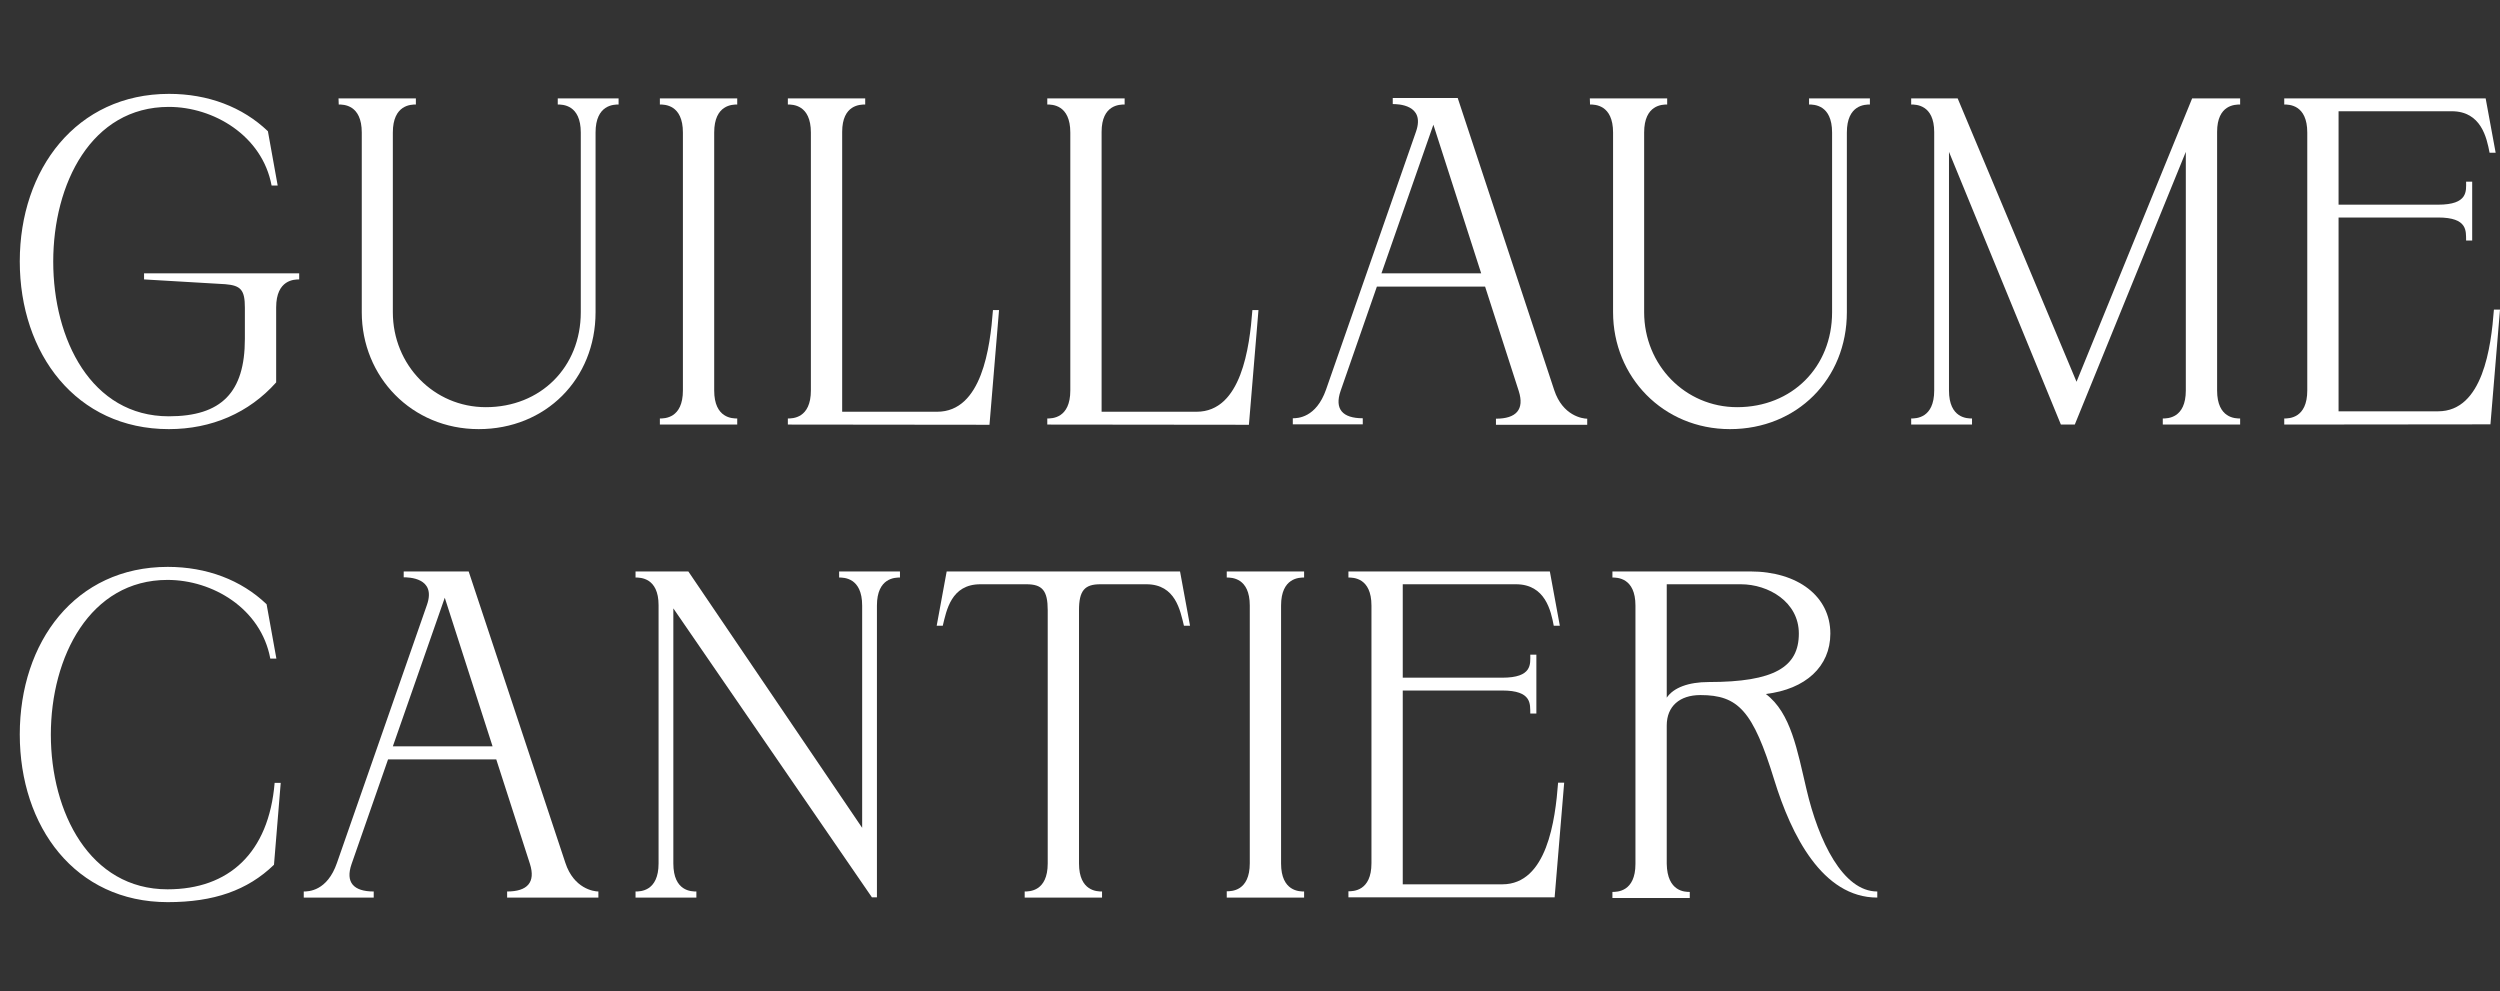<?xml version="1.0" encoding="UTF-8"?> <svg xmlns="http://www.w3.org/2000/svg" xmlns:xlink="http://www.w3.org/1999/xlink" version="1.1" id="Calque_2_00000009571462491157656970000000794148366293251000_" x="0px" y="0px" viewBox="0 0 1150.6 456.3" style="enable-background:new 0 0 1150.6 456.3;" xml:space="preserve"><rect x="0" y="0" width="1150.6" height="456.3" fill="#333333" stroke="none"/> <style type="text/css"> .st0{fill:#FFFFFF;} </style> <g id="Calque_1-2"> <polygon class="st0" points="42.4,574.7 42.4,522.4 73.9,522.4 73.9,526.6 47.3,526.6 47.3,546.2 72.3,546.2 72.3,550.4 47.3,550.4 47.3,570.4 73.9,570.4 73.9,574.7 "></polygon> <polygon class="st0" points="82.7,574.7 97.7,554.6 82.7,534.5 88.7,534.5 101,550.9 113,534.5 118.9,534.5 103.8,554.6 118.8,574.7 112.9,574.7 100.6,558.2 88.7,574.7 "></polygon> <path class="st0" d="M147.7,575.6c-2.9,0-5.5-0.7-7.7-2.1s-3.9-3.4-5.2-6c-1.2-2.6-1.8-5.7-1.8-9.3h2.4c0,2.8,0.6,5.2,1.7,7.2 s2.6,3.4,4.4,4.4s3.8,1.5,5.8,1.5c2.2,0,4.3-0.6,6.3-2c2-1.3,3.6-3.2,4.8-5.7s1.9-5.5,1.9-9.1s-0.6-6.5-1.8-9 c-1.2-2.5-2.8-4.3-4.7-5.7c-2-1.3-4.1-2-6.4-2c-2,0-4,0.5-5.8,1.5c-1.8,1-3.3,2.5-4.5,4.5s-1.7,4.4-1.7,7.3H133 c0-3.7,0.6-6.9,1.9-9.5c1.3-2.6,3-4.6,5.3-6c2.2-1.4,4.8-2.1,7.6-2.1c3.1,0,6,0.8,8.7,2.5c2.7,1.7,4.8,4.1,6.5,7.2 c1.6,3.1,2.4,6.8,2.4,11.2s-0.8,8.2-2.5,11.3c-1.7,3.2-3.8,5.6-6.5,7.2C153.8,574.7,150.9,575.6,147.7,575.6 M130.5,594.4v-59.9 h4.2l0.8,9.1v50.8H130.5L130.5,594.4z"></path> <path class="st0" d="M192.3,575.6c-3.5,0-6.6-0.9-9.2-2.7c-2.7-1.8-4.8-4.3-6.3-7.4c-1.5-3.1-2.3-6.7-2.3-10.8 c0-4.4,0.8-8.2,2.3-11.3c1.5-3.2,3.6-5.6,6.3-7.3c2.7-1.7,5.8-2.5,9.3-2.5c3,0,5.5,0.6,7.6,1.8c2.1,1.2,3.7,2.8,5,4.9 c1.3,2.1,2.2,4.4,2.7,7c0.5,2.6,0.7,5.3,0.6,8h-29.6v-3.4h26.6l-1.9,1.3c0.1-1.8,0-3.7-0.3-5.5c-0.3-1.8-0.8-3.5-1.7-5 c-0.8-1.5-1.9-2.8-3.4-3.7s-3.3-1.4-5.5-1.4c-2.9,0-5.3,0.7-7.2,2.2c-1.9,1.5-3.3,3.4-4.3,5.8c-0.9,2.3-1.4,4.9-1.4,7.5v2.1 c0,3.1,0.5,5.8,1.4,8.3c0.9,2.5,2.4,4.4,4.3,5.8s4.3,2.2,7.2,2.2s5.4-0.7,7.2-2.2c1.9-1.5,3-3.6,3.4-6.4h5.2 c-0.4,2.7-1.4,5-2.8,6.8c-1.4,1.9-3.3,3.3-5.5,4.3S195.1,575.6,192.3,575.6"></path> <path class="st0" d="M224.7,556.3c0-5,0.4-9.2,1.3-12.5c0.9-3.3,2.2-5.8,4.1-7.5c1.8-1.7,4.2-2.5,7-2.5c1,0,1.9,0.1,2.7,0.2 s1.7,0.4,2.5,0.7l-0.6,4.8c-0.8-0.3-1.7-0.6-2.7-0.8s-1.8-0.3-2.6-0.3c-2.5,0-4.5,0.8-5.9,2.3c-1.4,1.5-2.5,3.6-3.1,6.3 c-0.6,2.7-0.9,5.8-0.9,9.3L224.7,556.3L224.7,556.3z M221.6,534.5h4.9v40.2h-4.9V534.5z"></path> <path class="st0" d="M262.6,575.6c-2.1,0-3.9-0.4-5.6-1.2c-1.6-0.8-2.9-2-3.8-3.6c-0.9-1.6-1.4-3.6-1.4-6v-41.7h4.8v41.6 c0,4.6,2.1,6.8,6.3,6.8c1.2,0,2.4-0.1,3.6-0.4c1.1-0.3,2.4-0.7,3.8-1.2l0.7,3.6c-1.4,0.6-2.8,1.1-4.2,1.5 C265.5,575.4,264,575.6,262.6,575.6 M244.9,534.6h25.2v3.5h-25.2V534.6z"></path> <path class="st0" d="M314.8,575.6c-3.1,0-6.1-0.9-8.8-2.6c-2.7-1.7-4.9-4.2-6.6-7.3c-1.7-3.2-2.5-6.9-2.5-11.2s0.8-8.1,2.5-11.2 c1.7-3.1,3.9-5.5,6.6-7.2c2.7-1.7,5.7-2.5,8.8-2.5c2.1,0,4,0.3,5.7,0.9c1.7,0.6,3.2,1.5,4.5,2.5c1.3,1.1,2.4,2.3,3.4,3.8 c0.9,1.4,1.7,3,2.2,4.6l-5.1,0.8c-0.8-2.6-2.2-4.6-4-6.1c-1.9-1.5-4.1-2.2-6.7-2.2c-2.2,0-4.3,0.6-6.2,1.9 c-1.9,1.3-3.5,3.1-4.7,5.6c-1.2,2.5-1.8,5.5-1.8,9.1c0,3.3,0.6,6.2,1.6,8.7c1.1,2.5,2.6,4.5,4.5,5.9c1.9,1.4,4.1,2.1,6.6,2.1 c3.4,0,6.1-0.8,7.9-2.5c1.9-1.7,2.8-4.1,2.8-7.2h5.1c0,2.8-0.7,5.2-2,7.3s-3.2,3.8-5.5,5S317.9,575.6,314.8,575.6"></path> <path class="st0" d="M358.1,571.3c3,0,5.4-0.7,7.4-2.1c2-1.4,3.4-3.3,4.4-5.9c1-2.5,1.5-5.4,1.5-8.8c0-5-1.1-9.1-3.2-12.2 c-2.2-3.1-5.4-4.6-9.9-4.6c-3,0-5.4,0.7-7.4,2.1c-2,1.4-3.4,3.3-4.4,5.9c-1,2.5-1.5,5.5-1.5,8.8c0,5,1.1,9.1,3.2,12.1 C350.4,569.8,353.7,571.3,358.1,571.3 M358.2,575.6c-3.6,0-6.7-0.8-9.5-2.4s-4.9-4-6.4-7.1c-1.6-3.1-2.3-7-2.3-11.5 s0.8-8.4,2.3-11.5c1.6-3.1,3.7-5.5,6.4-7.1c2.7-1.6,5.9-2.4,9.5-2.4s6.7,0.8,9.5,2.4c2.7,1.6,4.9,4,6.4,7.1 c1.6,3.1,2.3,6.9,2.3,11.5s-0.8,8.4-2.3,11.5c-1.6,3.1-3.7,5.5-6.4,7.1C364.9,574.8,361.8,575.6,358.2,575.6"></path> <path class="st0" d="M447.1,574.7V551c0-4.2-1-7.5-3.1-9.8c-2-2.3-4.8-3.4-8.3-3.4c-4,0-7,1.5-9.1,4.5c-2.1,3-3.1,7.1-3.1,12.1H421 c0-3.3,0.3-6.2,1-8.9c0.7-2.6,1.7-4.8,3-6.6s3-3.2,4.9-4.1c2-0.9,4.2-1.4,6.8-1.4c3.1,0,5.8,0.7,8.1,2.1s4,3.4,5.3,6 c1.2,2.6,1.9,5.7,1.9,9.4v23.6L447.1,574.7L447.1,574.7z M389.7,574.7v-40.1h4.2l0.6,8.7c1.2-3,3-5.4,5.3-7.1 c2.3-1.7,5.2-2.5,8.6-2.5c3.1,0,5.8,0.7,8.1,2.1c2.3,1.4,4,3.4,5.3,6c1.2,2.6,1.9,5.7,1.9,9.4v23.6h-4.8V551c0-4.2-1-7.5-3.1-9.8 c-2-2.3-4.8-3.4-8.4-3.4c-2.6,0-4.9,0.7-6.8,2.2c-1.9,1.4-3.3,3.5-4.4,6c-1,2.6-1.5,5.6-1.5,9.1v19.5H389.7L389.7,574.7z"></path> <path class="st0" d="M485.5,575.6c-2.9,0-5.5-0.7-7.7-2.1s-3.9-3.4-5.2-6s-1.8-5.7-1.8-9.3h2.4c0,2.8,0.6,5.2,1.7,7.2 s2.6,3.4,4.4,4.4s3.8,1.5,5.8,1.5c2.2,0,4.3-0.6,6.3-2c2-1.3,3.6-3.2,4.8-5.7s1.9-5.5,1.9-9.1s-0.6-6.5-1.8-9 c-1.2-2.5-2.8-4.3-4.7-5.7c-2-1.3-4.1-2-6.4-2c-2,0-4,0.5-5.8,1.5c-1.8,1-3.3,2.5-4.5,4.5s-1.7,4.4-1.7,7.3h-2.4 c0-3.7,0.6-6.9,1.9-9.5c1.3-2.6,3-4.6,5.3-6c2.2-1.4,4.8-2.1,7.6-2.1c3.1,0,6,0.8,8.7,2.5c2.7,1.7,4.8,4.1,6.5,7.2 c1.6,3.1,2.5,6.8,2.5,11.2s-0.8,8.2-2.5,11.3c-1.7,3.2-3.8,5.6-6.5,7.2C491.5,574.7,488.6,575.6,485.5,575.6 M468.2,594.4v-59.9 h4.2l0.8,9.1v50.8H468.2L468.2,594.4z"></path> <path class="st0" d="M528.3,575.6c-2.1,0-3.9-0.4-5.6-1.2c-1.6-0.8-2.9-2-3.8-3.6c-0.9-1.6-1.4-3.6-1.4-6v-41.7h4.8v41.6 c0,4.6,2.1,6.8,6.3,6.8c1.2,0,2.4-0.1,3.6-0.4c1.1-0.3,2.4-0.7,3.8-1.2l0.7,3.6c-1.4,0.6-2.8,1.1-4.2,1.5 C531.2,575.4,529.8,575.6,528.3,575.6 M510.7,534.6h25.2v3.5h-25.2V534.6z"></path> <path class="st0" d="M572.1,574.7l-0.6-8.3v-17.8c0-4-0.9-6.9-2.6-8.6s-4.2-2.5-7.5-2.5c-1.8,0-3.5,0.3-5,0.8s-2.8,1.4-3.7,2.5 c-0.9,1.1-1.4,2.6-1.4,4.5h-5.6c0-2.8,0.7-5.1,2.1-6.8c1.4-1.7,3.3-2.9,5.7-3.7c2.4-0.8,5-1.1,7.9-1.1s5.4,0.5,7.7,1.5 c2.2,1,4,2.6,5.3,4.8c1.3,2.2,2,5.1,2,8.7v26L572.1,574.7L572.1,574.7z M558.1,575.6c-3.2,0-5.9-0.6-7.9-1.8 c-2.1-1.2-3.6-2.7-4.7-4.5c-1-1.8-1.5-3.7-1.5-5.7c0-2.8,0.7-5.1,2.1-6.8c1.4-1.7,3.2-2.9,5.5-3.7s4.8-1.1,7.6-1.1 c2.1,0,4.2,0.2,6.4,0.7c2.2,0.5,4.3,1.1,6.4,1.9v3.3c-1.8-0.8-3.8-1.4-6-1.8s-4.4-0.7-6.2-0.7c-2.9,0-5.3,0.6-7.4,1.9 s-3.1,3.3-3.1,6.3c0,2.2,0.8,4.1,2.3,5.7s3.9,2.3,7.3,2.3c2.3,0,4.4-0.5,6.3-1.6c1.9-1.1,3.5-2.5,4.6-4.1s1.8-3.3,1.8-5h1.2 c0,2.6-0.6,5-1.8,7.2c-1.2,2.2-2.9,4-5.1,5.4C563.6,574.9,561.1,575.6,558.1,575.6"></path> <path class="st0" d="M610,575.6c-2.8,0-5.2-0.7-7.5-2.1c-2.2-1.4-4-3.4-5.3-6.1s-1.9-5.8-1.9-9.6h2.3c0,2.9,0.6,5.3,1.8,7.3 c1.2,2,2.7,3.5,4.5,4.5c1.8,1,3.8,1.5,5.8,1.5c2.3,0,4.4-0.7,6.3-2c1.9-1.3,3.5-3.2,4.7-5.8c1.2-2.5,1.8-5.5,1.8-9 s-0.6-6.5-1.8-8.9c-1.2-2.5-2.8-4.3-4.7-5.7c-1.9-1.3-4.1-2-6.4-2c-2.1,0-4,0.5-5.8,1.5c-1.8,1-3.3,2.5-4.5,4.5 c-1.1,2-1.7,4.5-1.7,7.4h-2.3c0-3.7,0.6-6.9,1.9-9.5c1.3-2.6,3.1-4.7,5.3-6.1c2.2-1.4,4.8-2.1,7.7-2.1c3.1,0,6,0.8,8.7,2.5 c2.6,1.7,4.8,4.1,6.3,7.2c1.6,3.1,2.4,6.8,2.4,11.1s-0.8,8-2.4,11.2c-1.6,3.2-3.8,5.6-6.4,7.3C616.1,574.7,613.1,575.6,610,575.6 M592.7,574.7v-57.5h4.9v48.4l-1.2,9.1L592.7,574.7L592.7,574.7z"></path> <rect x="641.9" y="517.2" class="st0" width="4.9" height="57.5"></rect> <path class="st0" d="M678,575.6c-3.5,0-6.6-0.9-9.2-2.7c-2.7-1.8-4.8-4.3-6.3-7.4c-1.5-3.1-2.3-6.7-2.3-10.8 c0-4.4,0.8-8.2,2.3-11.3c1.5-3.2,3.6-5.6,6.2-7.3c2.7-1.7,5.8-2.5,9.3-2.5c3,0,5.5,0.6,7.6,1.8c2.1,1.2,3.8,2.8,5,4.9 c1.3,2.1,2.2,4.4,2.7,7c0.5,2.6,0.7,5.3,0.6,8h-29.7v-3.4h26.6l-1.9,1.3c0.1-1.8,0-3.7-0.3-5.5c-0.3-1.8-0.8-3.5-1.7-5 c-0.8-1.5-1.9-2.8-3.4-3.7c-1.4-0.9-3.3-1.4-5.5-1.4c-2.9,0-5.3,0.7-7.2,2.2c-1.9,1.5-3.3,3.4-4.3,5.8c-0.9,2.3-1.4,4.9-1.4,7.5 v2.1c0,3.1,0.5,5.8,1.4,8.3c0.9,2.5,2.4,4.4,4.3,5.8s4.3,2.2,7.2,2.2s5.4-0.7,7.2-2.2c1.9-1.5,3-3.6,3.4-6.4h5.2 c-0.4,2.7-1.4,5-2.8,6.8c-1.4,1.9-3.3,3.3-5.5,4.3S680.7,575.6,678,575.6"></path> <path class="st0" d="M60.2,676c-4.6,0-8.5-1.2-11.8-3.6c-3.3-2.4-5.8-5.6-7.6-9.8c-1.8-4.1-2.6-8.8-2.6-14.2c0-5.8,1-10.6,2.9-14.5 c2-3.9,4.6-6.9,7.9-8.9s7.1-3,11.2-3c5.3,0,9.7,1.4,13.1,4.1c3.4,2.7,5.8,6.2,7.2,10.5l-5.3,1.2c-1.2-3.5-3.1-6.3-5.8-8.3 c-2.7-2-5.7-3.1-9.2-3.1c-3,0-5.7,0.8-8.3,2.5s-4.6,4.2-6.2,7.5c-1.6,3.3-2.3,7.4-2.3,12.2c0,4.3,0.6,8.2,1.8,11.7 c1.2,3.5,3,6.2,5.5,8.3c2.5,2,5.6,3.1,9.5,3.1c4.5,0,8.1-1.2,10.8-3.6c2.7-2.4,4.1-5.7,4.1-9.7h5.5c0,3.7-0.9,6.8-2.6,9.5 c-1.8,2.7-4.2,4.7-7.2,6.1C67.6,675.3,64.1,676,60.2,676"></path> <path class="st0" d="M107.3,671.8c3,0,5.4-0.7,7.4-2.1c2-1.4,3.4-3.3,4.4-5.9c1-2.5,1.5-5.4,1.5-8.8c0-5-1.1-9.1-3.2-12.2 c-2.2-3.1-5.4-4.6-9.9-4.6c-3,0-5.4,0.7-7.4,2.1c-2,1.4-3.4,3.3-4.4,5.9c-1,2.5-1.5,5.5-1.5,8.8c0,5,1.1,9.1,3.2,12.1 C99.6,670.2,102.9,671.8,107.3,671.8 M107.4,676.1c-3.6,0-6.7-0.8-9.5-2.4s-4.9-4-6.4-7.1c-1.6-3.1-2.3-7-2.3-11.5 s0.8-8.4,2.3-11.5c1.6-3.1,3.7-5.5,6.4-7.1c2.7-1.6,5.9-2.4,9.5-2.4s6.7,0.8,9.5,2.4c2.7,1.6,4.9,4,6.4,7.1 c1.6,3.1,2.3,6.9,2.3,11.5s-0.8,8.4-2.3,11.5c-1.6,3.1-3.7,5.5-6.4,7.1C114.1,675.3,110.9,676.1,107.4,676.1"></path> <path class="st0" d="M196.3,675.1v-23.6c0-4.2-1-7.5-3.1-9.8c-2-2.3-4.8-3.4-8.3-3.4c-4,0-7,1.5-9.1,4.5c-2.1,3-3.1,7.1-3.1,12.1 h-2.5c0-3.3,0.3-6.2,1-8.9s1.7-4.8,3-6.6s3-3.2,4.9-4.1s4.2-1.4,6.8-1.4c3.1,0,5.8,0.7,8.1,2.1s4,3.4,5.3,6 c1.2,2.6,1.9,5.7,1.9,9.4v23.6L196.3,675.1L196.3,675.1z M138.9,675.1V635h4.2l0.6,8.7c1.2-3,3-5.4,5.3-7.1s5.2-2.5,8.6-2.5 c3.1,0,5.8,0.7,8.1,2.1c2.3,1.4,4,3.4,5.3,6c1.2,2.6,1.9,5.7,1.9,9.4v23.6h-4.8v-23.6c0-4.2-1-7.5-3.1-9.8c-2-2.3-4.9-3.4-8.4-3.4 c-2.6,0-4.9,0.7-6.8,2.2c-1.9,1.4-3.4,3.5-4.4,6c-1,2.6-1.5,5.6-1.5,9.1v19.5H138.9L138.9,675.1z"></path> <path class="st0" d="M274.8,675.1v-23.6c0-4.2-1-7.5-3.1-9.8c-2-2.3-4.8-3.4-8.3-3.4c-4,0-7,1.5-9.1,4.5c-2.1,3-3.1,7.1-3.1,12.1 h-2.5c0-3.3,0.3-6.2,1-8.9c0.7-2.6,1.7-4.8,3-6.6s3-3.2,4.9-4.1c2-0.9,4.2-1.4,6.8-1.4c3.1,0,5.8,0.7,8.1,2.1c2.3,1.4,4,3.4,5.3,6 c1.2,2.6,1.9,5.7,1.9,9.4v23.6L274.8,675.1L274.8,675.1z M217.4,675.1V635h4.2l0.6,8.7c1.2-3,3-5.4,5.3-7.1 c2.3-1.7,5.2-2.5,8.6-2.5c3.1,0,5.8,0.7,8.1,2.1c2.3,1.4,4,3.4,5.3,6c1.2,2.6,1.9,5.7,1.9,9.4v23.6h-4.8v-23.6c0-4.2-1-7.5-3.1-9.8 c-2-2.3-4.8-3.4-8.4-3.4c-2.6,0-4.9,0.7-6.8,2.2c-1.9,1.4-3.3,3.5-4.4,6c-1,2.6-1.5,5.6-1.5,9.1v19.5H217.4L217.4,675.1z"></path> <path class="st0" d="M296.1,634.9h4.9v40.2h-4.9V634.9z M298.6,624.4c-1,0-1.9-0.3-2.5-1c-0.7-0.7-1-1.5-1-2.5s0.3-1.7,1-2.3 c0.6-0.6,1.5-0.9,2.5-0.9c1.1,0,2,0.3,2.6,0.9s0.9,1.3,0.9,2.3s-0.3,1.8-0.9,2.5S299.7,624.4,298.6,624.4"></path> <path class="st0" d="M334,676c-3.9,0-7.1-0.6-9.6-1.7s-4.4-2.7-5.7-4.6c-1.3-1.9-2-4.1-2.1-6.4h4.9c0.2,2.8,1.3,5,3.4,6.5 c2.1,1.5,5,2.2,8.7,2.2c1.9,0,3.7-0.3,5.3-1s2.9-1.5,4-2.6c1-1.1,1.5-2.4,1.5-3.8c0-1.8-0.7-3.2-2-4.2c-1.3-1-3.4-1.9-6.3-2.6 l-7.3-2.2c-3.5-1-6.2-2.5-8.1-4.3c-1.9-1.9-2.8-4.1-2.8-6.7c0-3.2,1.4-5.7,4.1-7.6c2.7-1.9,6.3-2.9,10.7-2.9c4.8,0,8.5,1,11.2,2.8 c2.7,1.9,4.1,4.2,4.2,7.1h-5.1c-0.3-2-1.3-3.5-3.1-4.5c-1.8-1-4.2-1.5-7.3-1.5s-5.5,0.7-7.2,2.1c-1.7,1.4-2.5,3-2.5,4.6 c0,3.2,2.8,5.6,8.3,7.1l7.2,2.2c3.6,1,6.4,2.4,8.3,4.1s2.9,3.9,2.9,6.5c0,2-0.6,3.8-1.9,5.5c-1.2,1.8-3.1,3.2-5.4,4.2 C340.2,675.5,337.3,676,334,676"></path> <path class="st0" d="M378.4,676c-3.9,0-7.1-0.6-9.6-1.7s-4.4-2.7-5.7-4.6c-1.3-1.9-2-4.1-2.1-6.4h4.9c0.2,2.8,1.3,5,3.4,6.5 c2.1,1.5,5,2.2,8.7,2.2c1.9,0,3.7-0.3,5.3-1c1.6-0.6,3-1.5,4-2.6c1-1.1,1.5-2.4,1.5-3.8c0-1.8-0.7-3.2-2-4.2 c-1.3-1-3.4-1.9-6.3-2.6l-7.3-2.2c-3.5-1-6.2-2.5-8.1-4.3c-1.9-1.9-2.8-4.1-2.8-6.7c0-3.2,1.4-5.7,4.1-7.6 c2.7-1.9,6.3-2.9,10.7-2.9c4.8,0,8.5,1,11.2,2.8c2.7,1.9,4.1,4.2,4.2,7.1h-5.1c-0.3-2-1.3-3.5-3.1-4.5c-1.8-1-4.2-1.5-7.3-1.5 s-5.5,0.7-7.2,2.1c-1.7,1.4-2.5,3-2.5,4.6c0,3.2,2.8,5.6,8.3,7.1l7.2,2.2c3.6,1,6.4,2.4,8.3,4.1c1.9,1.7,2.9,3.9,2.9,6.5 c0,2-0.6,3.8-1.9,5.5s-3.1,3.2-5.4,4.2C384.5,675.5,381.7,676,378.4,676"></path> <path class="st0" d="M433.1,675.1l-0.6-8.3V649c0-4-0.9-6.9-2.6-8.6s-4.2-2.5-7.5-2.5c-1.8,0-3.5,0.3-5,0.8 c-1.6,0.5-2.8,1.4-3.7,2.5c-0.9,1.1-1.4,2.7-1.4,4.5h-5.6c0-2.8,0.7-5.1,2.1-6.8c1.4-1.7,3.3-2.9,5.7-3.7c2.4-0.8,5-1.1,7.9-1.1 s5.4,0.5,7.7,1.5c2.2,1,4,2.6,5.3,4.8c1.3,2.2,2,5.1,2,8.7v26L433.1,675.1L433.1,675.1z M419.1,676c-3.2,0-5.9-0.6-7.9-1.8 c-2.1-1.2-3.6-2.7-4.7-4.5c-1-1.8-1.5-3.7-1.5-5.7c0-2.8,0.7-5.1,2.1-6.8c1.4-1.7,3.2-2.9,5.5-3.7s4.8-1.1,7.6-1.1 c2.1,0,4.2,0.2,6.4,0.7c2.2,0.5,4.3,1.1,6.4,1.9v3.3c-1.8-0.8-3.8-1.4-6-1.8s-4.4-0.7-6.2-0.7c-2.9,0-5.3,0.6-7.4,1.9 s-3.1,3.3-3.1,6.3c0,2.2,0.8,4.1,2.3,5.7s3.9,2.3,7.3,2.3c2.3,0,4.4-0.5,6.3-1.7c1.9-1.1,3.5-2.5,4.6-4.1s1.8-3.3,1.8-5h1.2 c0,2.6-0.6,5-1.8,7.2c-1.2,2.2-2.9,4-5.1,5.4C424.6,675.3,422.1,676,419.1,676"></path> <path class="st0" d="M453.9,634.9h4.9v40.2h-4.9V634.9z M456.3,624.4c-1,0-1.9-0.3-2.5-1s-1-1.5-1-2.5s0.3-1.7,1-2.3 c0.7-0.6,1.5-0.9,2.5-0.9c1.1,0,2,0.3,2.6,0.9s0.9,1.3,0.9,2.3s-0.3,1.8-0.9,2.5S457.4,624.4,456.3,624.4"></path> <path class="st0" d="M480.7,656.7c0-5,0.4-9.2,1.3-12.5c0.9-3.3,2.2-5.8,4.1-7.5c1.8-1.7,4.2-2.5,7-2.5c1,0,1.9,0.1,2.7,0.2 s1.7,0.4,2.5,0.7l-0.6,4.8c-0.8-0.3-1.7-0.6-2.7-0.8s-1.8-0.3-2.6-0.3c-2.5,0-4.5,0.8-5.9,2.3c-1.5,1.5-2.5,3.6-3.1,6.3 c-0.6,2.7-0.9,5.8-0.9,9.3L480.7,656.7L480.7,656.7z M477.6,634.9h4.9v40.2h-4.9V634.9z"></path> <path class="st0" d="M520.3,676c-3.5,0-6.6-0.9-9.2-2.7c-2.7-1.8-4.8-4.3-6.3-7.4c-1.5-3.1-2.3-6.7-2.3-10.8 c0-4.4,0.8-8.2,2.3-11.3c1.5-3.2,3.6-5.6,6.3-7.3c2.7-1.7,5.8-2.5,9.3-2.5c3,0,5.5,0.6,7.6,1.8c2.1,1.2,3.7,2.8,5,4.9 c1.3,2.1,2.2,4.4,2.7,7c0.5,2.6,0.7,5.3,0.6,8h-29.7v-3.4h26.6l-1.9,1.3c0.1-1.8,0-3.7-0.3-5.5c-0.3-1.8-0.8-3.5-1.7-5 c-0.8-1.5-1.9-2.8-3.4-3.7s-3.3-1.4-5.5-1.4c-2.9,0-5.3,0.7-7.2,2.2c-1.9,1.5-3.3,3.4-4.3,5.8c-0.9,2.3-1.4,4.9-1.4,7.5v2.1 c0,3.1,0.5,5.8,1.4,8.3c0.9,2.5,2.4,4.4,4.3,5.8s4.3,2.2,7.2,2.2s5.4-0.7,7.2-2.2c1.9-1.5,3-3.6,3.4-6.4h5.2 c-0.4,2.7-1.4,5-2.8,6.8c-1.4,1.9-3.3,3.3-5.5,4.3C525.6,675.6,523,676.1,520.3,676"></path> <path class="st0" d="M593.5,675.1l-0.6-8.3V649c0-4-0.9-6.9-2.6-8.6s-4.2-2.5-7.5-2.5c-1.8,0-3.5,0.3-5,0.8s-2.8,1.4-3.7,2.5 c-0.9,1.1-1.4,2.7-1.4,4.5H567c0-2.8,0.7-5.1,2.1-6.8c1.4-1.7,3.3-2.9,5.7-3.7c2.4-0.8,5-1.1,7.9-1.1s5.4,0.5,7.7,1.5 c2.2,1,4,2.6,5.3,4.8c1.3,2.2,2,5.1,2,8.7v26L593.5,675.1L593.5,675.1z M579.5,676c-3.2,0-5.9-0.6-7.9-1.8 c-2.1-1.2-3.6-2.7-4.7-4.5s-1.5-3.7-1.5-5.7c0-2.8,0.7-5.1,2.1-6.8c1.4-1.7,3.2-2.9,5.5-3.7s4.8-1.1,7.6-1.1c2.1,0,4.2,0.2,6.4,0.7 c2.2,0.5,4.3,1.1,6.4,1.9v3.3c-1.8-0.8-3.8-1.4-6.1-1.8c-2.3-0.5-4.3-0.7-6.2-0.7c-2.9,0-5.3,0.6-7.4,1.9s-3.1,3.3-3.1,6.3 c0,2.2,0.8,4.1,2.3,5.7c1.5,1.5,3.9,2.3,7.3,2.3c2.3,0,4.4-0.5,6.3-1.7c1.9-1.1,3.5-2.5,4.6-4.1s1.8-3.3,1.8-5h1.2 c0,2.6-0.6,5-1.8,7.2c-1.2,2.2-2.9,4-5.1,5.4C585,675.3,582.4,676,579.5,676"></path> <path class="st0" d="M641.6,634.9h4.9v40.2h-4.9V634.9z M612.7,634.9h4.9v25.2c0,3.7,0.9,6.6,2.7,8.5s4.4,2.9,7.9,2.9 c2.8,0,5.2-0.8,7.2-2.3c2-1.5,3.5-3.6,4.6-6.1c1.1-2.6,1.6-5.4,1.6-8.5h2.3c0,4.3-0.7,8-2,11.2c-1.3,3.2-3.2,5.7-5.6,7.4 c-2.4,1.7-5.3,2.6-8.6,2.6c-3.1,0-5.8-0.6-8-1.7c-2.2-1.2-4-2.9-5.2-5.2c-1.2-2.3-1.8-5.2-1.8-8.6V634.9L612.7,634.9z"></path> <polygon class="st0" points="658.1,675.1 673.1,655 658.1,634.9 664.1,634.9 676.4,651.3 688.4,634.9 694.3,634.9 679.2,655 694.2,675.1 688.3,675.1 676,658.6 664.1,675.1 "></polygon> <path class="st0" d="M738.8,676c-3.1,0-6.1-0.9-8.8-2.6c-2.7-1.7-4.9-4.2-6.6-7.3c-1.7-3.2-2.5-6.9-2.5-11.2s0.8-8.1,2.5-11.2 c1.7-3.1,3.9-5.5,6.6-7.2c2.7-1.7,5.7-2.5,8.8-2.5c2.1,0,4,0.3,5.7,0.9c1.7,0.6,3.2,1.5,4.5,2.5c1.3,1.1,2.4,2.3,3.4,3.8 c0.9,1.4,1.7,3,2.2,4.6l-5.1,0.8c-0.8-2.6-2.2-4.6-4-6.1c-1.9-1.5-4.1-2.2-6.7-2.2c-2.2,0-4.3,0.6-6.2,1.9 c-1.9,1.3-3.5,3.1-4.7,5.6c-1.2,2.5-1.8,5.5-1.8,9.1c0,3.3,0.5,6.2,1.6,8.7c1.1,2.5,2.6,4.5,4.5,5.9c1.9,1.4,4.1,2.1,6.6,2.1 c3.4,0,6-0.8,7.9-2.5c1.9-1.7,2.8-4.1,2.8-7.2h5.1c0,2.8-0.7,5.2-2,7.3c-1.3,2.1-3.2,3.8-5.5,5C744.7,675.4,741.9,676,738.8,676"></path> <path class="st0" d="M782.1,671.8c3,0,5.4-0.7,7.4-2.1s3.4-3.3,4.4-5.9c1-2.5,1.5-5.4,1.5-8.8c0-5-1.1-9.1-3.2-12.2 c-2.2-3.1-5.4-4.6-9.9-4.6c-3,0-5.4,0.7-7.4,2.1c-2,1.4-3.4,3.3-4.4,5.9c-1,2.5-1.5,5.5-1.5,8.8c0,5,1.1,9.1,3.2,12.1 C774.5,670.2,777.7,671.8,782.1,671.8 M782.2,676.1c-3.6,0-6.7-0.8-9.5-2.4s-4.9-4-6.4-7.1c-1.6-3.1-2.3-7-2.3-11.5 s0.8-8.4,2.3-11.5c1.6-3.1,3.7-5.5,6.4-7.1c2.7-1.6,5.9-2.4,9.5-2.4s6.7,0.8,9.5,2.4c2.7,1.6,4.9,4,6.4,7.1 c1.6,3.1,2.3,6.9,2.3,11.5s-0.8,8.4-2.3,11.5c-1.6,3.1-3.7,5.5-6.4,7.1C789,675.3,785.8,676.1,782.2,676.1"></path> <path class="st0" d="M871.1,675.1v-23.6c0-4.2-1-7.5-3-9.8s-4.8-3.4-8.3-3.4c-4,0-7,1.5-9.1,4.5c-2.1,3-3.1,7.1-3.1,12.1h-2.5 c0-3.3,0.3-6.2,1-8.9s1.7-4.8,3-6.6s3-3.2,4.9-4.1c2-0.9,4.2-1.4,6.8-1.4c3.1,0,5.8,0.7,8.1,2.1c2.3,1.4,4,3.4,5.3,6 c1.2,2.6,1.9,5.7,1.9,9.4v23.6L871.1,675.1L871.1,675.1z M813.7,675.1V635h4.2l0.6,8.7c1.2-3,3-5.4,5.3-7.1s5.2-2.5,8.6-2.5 c3.1,0,5.8,0.7,8.1,2.1s4,3.4,5.3,6c1.2,2.6,1.9,5.7,1.9,9.4v23.6h-4.8v-23.6c0-4.2-1-7.5-3.1-9.8c-2-2.3-4.9-3.4-8.4-3.4 c-2.6,0-4.9,0.7-6.8,2.2c-1.9,1.4-3.4,3.5-4.4,6c-1,2.6-1.5,5.6-1.5,9.1v19.5H813.7z"></path> <path class="st0" d="M909.5,676c-2.9,0-5.5-0.7-7.7-2.1s-3.9-3.4-5.2-6c-1.2-2.6-1.8-5.7-1.8-9.3h2.4c0,2.8,0.6,5.2,1.7,7.2 c1.2,1.9,2.6,3.4,4.4,4.4c1.8,1,3.7,1.5,5.8,1.5c2.2,0,4.3-0.6,6.3-2c2-1.3,3.6-3.2,4.8-5.7s1.9-5.5,1.9-9.1s-0.6-6.5-1.8-9 c-1.2-2.5-2.8-4.3-4.7-5.7s-4.1-2-6.4-2c-2,0-4,0.5-5.8,1.5c-1.8,1-3.3,2.5-4.5,4.5s-1.7,4.4-1.7,7.3h-2.4c0-3.7,0.6-6.9,1.9-9.5 s3-4.6,5.3-6c2.2-1.4,4.8-2.1,7.6-2.1c3.1,0,6,0.8,8.7,2.5c2.7,1.7,4.8,4.1,6.5,7.2s2.4,6.8,2.4,11.2s-0.8,8.2-2.5,11.3 c-1.7,3.2-3.8,5.6-6.5,7.3C915.5,675.2,912.6,676,909.5,676 M892.3,694.9V635h4.2l0.8,9.1v50.8H892.3z"></path> <path class="st0" d="M952.4,676c-2.1,0-3.9-0.4-5.6-1.2c-1.6-0.8-2.9-2-3.8-3.6s-1.4-3.6-1.4-6v-41.7h4.8v41.6 c0,4.6,2.1,6.8,6.3,6.8c1.2,0,2.4-0.1,3.6-0.4c1.1-0.3,2.4-0.7,3.8-1.2l0.7,3.6c-1.4,0.6-2.8,1.1-4.1,1.5 C955.2,675.9,953.8,676.1,952.4,676 M934.7,635H960v3.5h-25.2V635z"></path> <path class="st0" d="M985,676c-3.5,0-6.6-0.9-9.2-2.7c-2.7-1.8-4.8-4.3-6.3-7.4c-1.5-3.1-2.3-6.7-2.3-10.8c0-4.4,0.8-8.2,2.3-11.3 c1.5-3.2,3.6-5.6,6.3-7.3c2.7-1.7,5.8-2.5,9.3-2.5c3,0,5.5,0.6,7.6,1.8c2.1,1.2,3.7,2.8,5,4.9c1.3,2.1,2.2,4.4,2.7,7 c0.5,2.6,0.7,5.3,0.6,8h-29.6v-3.4h26.6l-1.9,1.3c0.1-1.8,0-3.7-0.3-5.5c-0.3-1.8-0.8-3.5-1.6-5c-0.8-1.5-1.9-2.8-3.4-3.7 c-1.4-0.9-3.3-1.4-5.5-1.4c-2.9,0-5.3,0.7-7.2,2.2c-1.9,1.5-3.3,3.4-4.3,5.8c-0.9,2.3-1.4,4.9-1.4,7.5v2.1c0,3.1,0.5,5.8,1.4,8.3 c0.9,2.5,2.4,4.4,4.3,5.8s4.3,2.2,7.2,2.2s5.4-0.7,7.2-2.2c1.9-1.5,3-3.6,3.4-6.4h5.2c-0.4,2.7-1.4,5-2.8,6.8 c-1.4,1.9-3.3,3.3-5.5,4.3C990.3,675.6,987.8,676.1,985,676"></path> <path class="st0" d="M1028.5,676c-3.9,0-7.1-0.6-9.6-1.7s-4.4-2.7-5.7-4.6c-1.3-1.9-2-4.1-2.1-6.4h4.9c0.2,2.8,1.3,5,3.4,6.5 s5,2.2,8.7,2.2c1.9,0,3.7-0.3,5.3-1s2.9-1.5,3.9-2.6c1-1.1,1.5-2.4,1.5-3.8c0-1.8-0.7-3.2-2-4.2c-1.3-1-3.4-1.9-6.3-2.6l-7.3-2.2 c-3.5-1-6.2-2.5-8.1-4.3c-1.9-1.9-2.8-4.1-2.8-6.7c0-3.2,1.4-5.7,4.1-7.6c2.7-1.9,6.3-2.9,10.7-2.9c4.8,0,8.5,1,11.2,2.8 c2.7,1.9,4.1,4.2,4.2,7.1h-5.1c-0.3-2-1.3-3.5-3.1-4.5c-1.8-1-4.2-1.5-7.3-1.5s-5.5,0.7-7.1,2.1c-1.7,1.4-2.5,3-2.5,4.6 c0,3.2,2.8,5.6,8.3,7.1l7.2,2.2c3.6,1,6.4,2.4,8.3,4.1s2.8,3.9,2.8,6.5c0,2-0.6,3.8-1.9,5.5s-3.1,3.2-5.4,4.2 C1034.6,675.5,1031.8,676,1028.5,676"></path> <path class="st0" d="M9.1,120.3c0-42.4,26.1-77.1,68.7-77.1c17.9,0,33.8,6,45.5,17.2l4.5,25H125c-4.3-23-26.7-36.2-47.3-36.2 c-35.7,0-53.2,35.4-53.2,71.2s17.5,71.2,53.2,71.2c24.2,0,35-11,35-35.6v-14.4c0-8.1-1.8-10.2-9-10.8l-37.4-2.2v-2.8h71.4v2.8 c-2.1,0-10.6,0-10.6,12.9V176c-12.5,14-29.7,21.5-49.4,21.5C35.1,197.5,9.1,162.8,9.1,120.3L9.1,120.3L9.1,120.3z"></path> <path class="st0" d="M155.8,45.3h35.6v2.8c-2.1,0-10.6,0-10.6,12.9v82.7c0,24.3,18.9,43.7,42.8,43.7c25.2,0,43.7-18.4,43.7-43.7V61 c0-12.9-8.5-12.9-10.6-12.9v-2.8h28v2.8c-2.1,0-10.6,0-10.6,12.9v82.7c0,30.8-23,53.8-53.8,53.8s-53.8-24.1-53.8-53.8V61 c0-12.9-8.5-12.9-10.6-12.9L155.8,45.3L155.8,45.3z"></path> <path class="st0" d="M303.7,195.4v-2.8c2.1,0,10.6,0,10.6-12.9V61c0-12.9-8.5-12.9-10.6-12.9v-2.8h35.6v2.8 c-2.1,0-10.6,0-10.6,12.9v118.7c0,12.9,8.5,12.9,10.6,12.9v2.8H303.7z"></path> <path class="st0" d="M362.6,195.4v-2.8c2.1,0,10.6,0,10.6-12.9V61c0-12.9-8.5-12.9-10.6-12.9v-2.8h35.6v2.8 c-2.2,0-10.6,0-10.6,12.6v128.8h43.7c20.6,0,24.4-29.6,25.7-46.8h2.8l-4.4,52.8L362.6,195.4L362.6,195.4z"></path> <path class="st0" d="M482,195.4v-2.8c2.1,0,10.6,0,10.6-12.9V61c0-12.9-8.5-12.9-10.6-12.9v-2.8h35.6v2.8c-2.2,0-10.6,0-10.6,12.6 v128.8h43.7c20.6,0,24.4-29.6,25.7-46.8h2.8l-4.4,52.8L482,195.4L482,195.4z"></path> <path class="st0" d="M635.8,125.8h45.9l-22-68.4L635.8,125.8z M715.3,179.5c3.9,11.9,13.1,13.2,15.2,13.2v2.8h-42v-2.8 c9.3,0,13.2-4.2,10.5-12.7l-15.5-48.1h-49.8L617,179.9c-2.9,8.4,0.9,12.6,10.2,12.6v2.8H595v-2.8c2.1,0,10.7-0.1,15.3-13.2 l41.4-118.7c4.4-12.6-8.6-12.7-10.7-12.7v-2.8h29.9L715.3,179.5L715.3,179.5z"></path> <path class="st0" d="M731.7,45.3h35.6v2.8c-2.1,0-10.6,0-10.6,12.9v82.7c0,24.3,18.9,43.7,42.8,43.7c25.2,0,43.7-18.4,43.7-43.7V61 c0-12.9-8.5-12.9-10.6-12.9v-2.8h28v2.8c-2.1,0-10.6,0-10.6,12.9v82.7c0,30.8-23,53.8-53.8,53.8s-53.8-24.1-53.8-53.8V61 c0-12.9-8.5-12.9-10.6-12.9L731.7,45.3L731.7,45.3z"></path> <path class="st0" d="M1031,48.1c-2.2,0-10.6,0-10.6,12.6v119c0,12.9,8.5,12.9,10.6,12.9v2.8h-35.6v-2.8c2.1,0,10.6,0,10.6-12.9 V69.9l-51.1,125.5h-6.4L897,69.9v109.8c0,12.9,8.5,12.9,10.6,12.9v2.8h-28v-2.8c2.1,0,10.6,0,10.6-12.9V60.8 c0-12.7-8.5-12.7-10.6-12.7v-2.8H901l54.7,130.4l53.2-130.4h22.1L1031,48.1L1031,48.1z"></path> <path class="st0" d="M1051.3,195.4v-2.8c2.1,0,10.6,0,10.6-12.9V61c0-12.9-8.5-12.9-10.6-12.9v-2.8h92.7l4.6,25h-2.8 c-1.3-6.9-3.9-19.1-17.4-19.1h-52.1v43h45.8c13.9,0,12.9-6.3,12.9-10.6h2.8v27.1h-2.8c-0.1-4.3,0.9-10.6-12.9-10.6h-45.8v89.2h45.8 c20.6,0,24.4-29.6,25.7-46.8h2.8l-4.4,52.8L1051.3,195.4L1051.3,195.4z"></path> <path class="st0" d="M9.1,338c0-42.5,25.5-77.1,68.1-77.1c17.9,0,33.8,6,45.5,17.2l4.5,25h-2.8c-4.3-23.1-26.6-36.2-47.3-36.2 c-35.7,0-53.7,35.4-53.7,71.2s17.9,71.2,53.7,71.2c28.2,0,46.6-16.7,49.3-49h2.8l-3.1,37.7c-12.2,11.8-27.7,17.2-48.9,17.2 C34.6,415.2,9.1,380.5,9.1,338L9.1,338z"></path> <path class="st0" d="M180.8,343.5h45.9l-22-68.4L180.8,343.5L180.8,343.5z M260.2,397.1c3.9,11.9,13.1,13.2,15.2,13.2v2.8h-42v-2.8 c9.3,0,13.2-4.2,10.5-12.7l-15.5-48.1h-49.8l-16.8,48.2c-2.9,8.4,0.9,12.6,10.2,12.6v2.8h-32.2v-2.8c2.1,0,10.8-0.1,15.3-13.2 l41.4-118.7c4.4-12.6-8.6-12.7-10.7-12.7V263h29.9L260.2,397.1L260.2,397.1z"></path> <path class="st0" d="M386.2,263h28v2.8c-2.1,0-10.6,0-10.6,12.9V413h-2.3L309.9,280v117.4c0,12.9,8.4,12.9,10.6,12.9v2.8h-28v-2.8 c2.1,0,10.6,0,10.6-12.9V278.5c0-12.7-8.5-12.7-10.6-12.7V263h24.3l80,118V278.7c0-12.9-8.5-12.9-10.6-12.9L386.2,263L386.2,263z"></path> <path class="st0" d="M431.1,288l4.6-25h107.4l4.6,25h-2.8c-1.7-6.9-3.8-19.1-17.3-19.1h-21.2c-7.2,0-9.8,2.9-9.8,11.9v116.6 c0,12.9,8.5,12.9,10.6,12.9v2.8h-35.6v-2.8c2.1,0,10.6,0,10.6-12.9V280.8c0-9-2.5-11.9-9.8-11.9h-21.2c-13.5,0-15.6,12.1-17.3,19.1 H431.1L431.1,288z"></path> <path class="st0" d="M564.6,413v-2.8c2.1,0,10.6,0,10.6-12.9V278.7c0-12.9-8.5-12.9-10.6-12.9V263h35.6v2.8 c-2.1,0-10.6,0-10.6,12.9v118.7c0,12.9,8.5,12.9,10.6,12.9v2.8H564.6z"></path> <path class="st0" d="M620.6,413v-2.8c2.1,0,10.6,0,10.6-12.9V278.7c0-12.9-8.5-12.9-10.6-12.9V263h92.7l4.6,25h-2.8 c-1.3-6.9-3.9-19.1-17.4-19.1h-52.1v43h45.8c13.9,0,12.9-6.3,12.9-10.6h2.8v27.1h-2.8c-0.1-4.3,0.9-10.6-12.9-10.6h-45.8v89.2h45.8 c20.6,0,24.4-29.6,25.7-46.8h2.8l-4.4,52.8L620.6,413L620.6,413z"></path> <path class="st0" d="M786.4,313.9c30.2,0,41.5-6.9,41.5-22.3c0-14.6-14-22.7-26.7-22.7h-34.1v52.2 C770.2,316.5,777.1,313.9,786.4,313.9L786.4,313.9L786.4,313.9z M831.4,363.2c5.6,24,16.8,47.1,32.6,47.1v2.8 c-25.3,0-39.6-28.8-47.4-54.1c-9.8-31.9-16.6-39.1-34-39.1c-9.6,0-15.5,5.2-15.5,14v63.6c0.2,13,8.5,13,10.6,13v2.8h-35.6v-2.8 c2.1,0,10.6,0,10.6-12.9V278.7c0-12.9-8.5-12.9-10.6-12.9V263h63.4c22,0,36.9,11.5,36.9,28.6c0,15.2-11.4,25.6-29.7,27.8 C824.3,328.1,827.2,345.5,831.4,363.2L831.4,363.2L831.4,363.2z"></path> </g> </svg> 